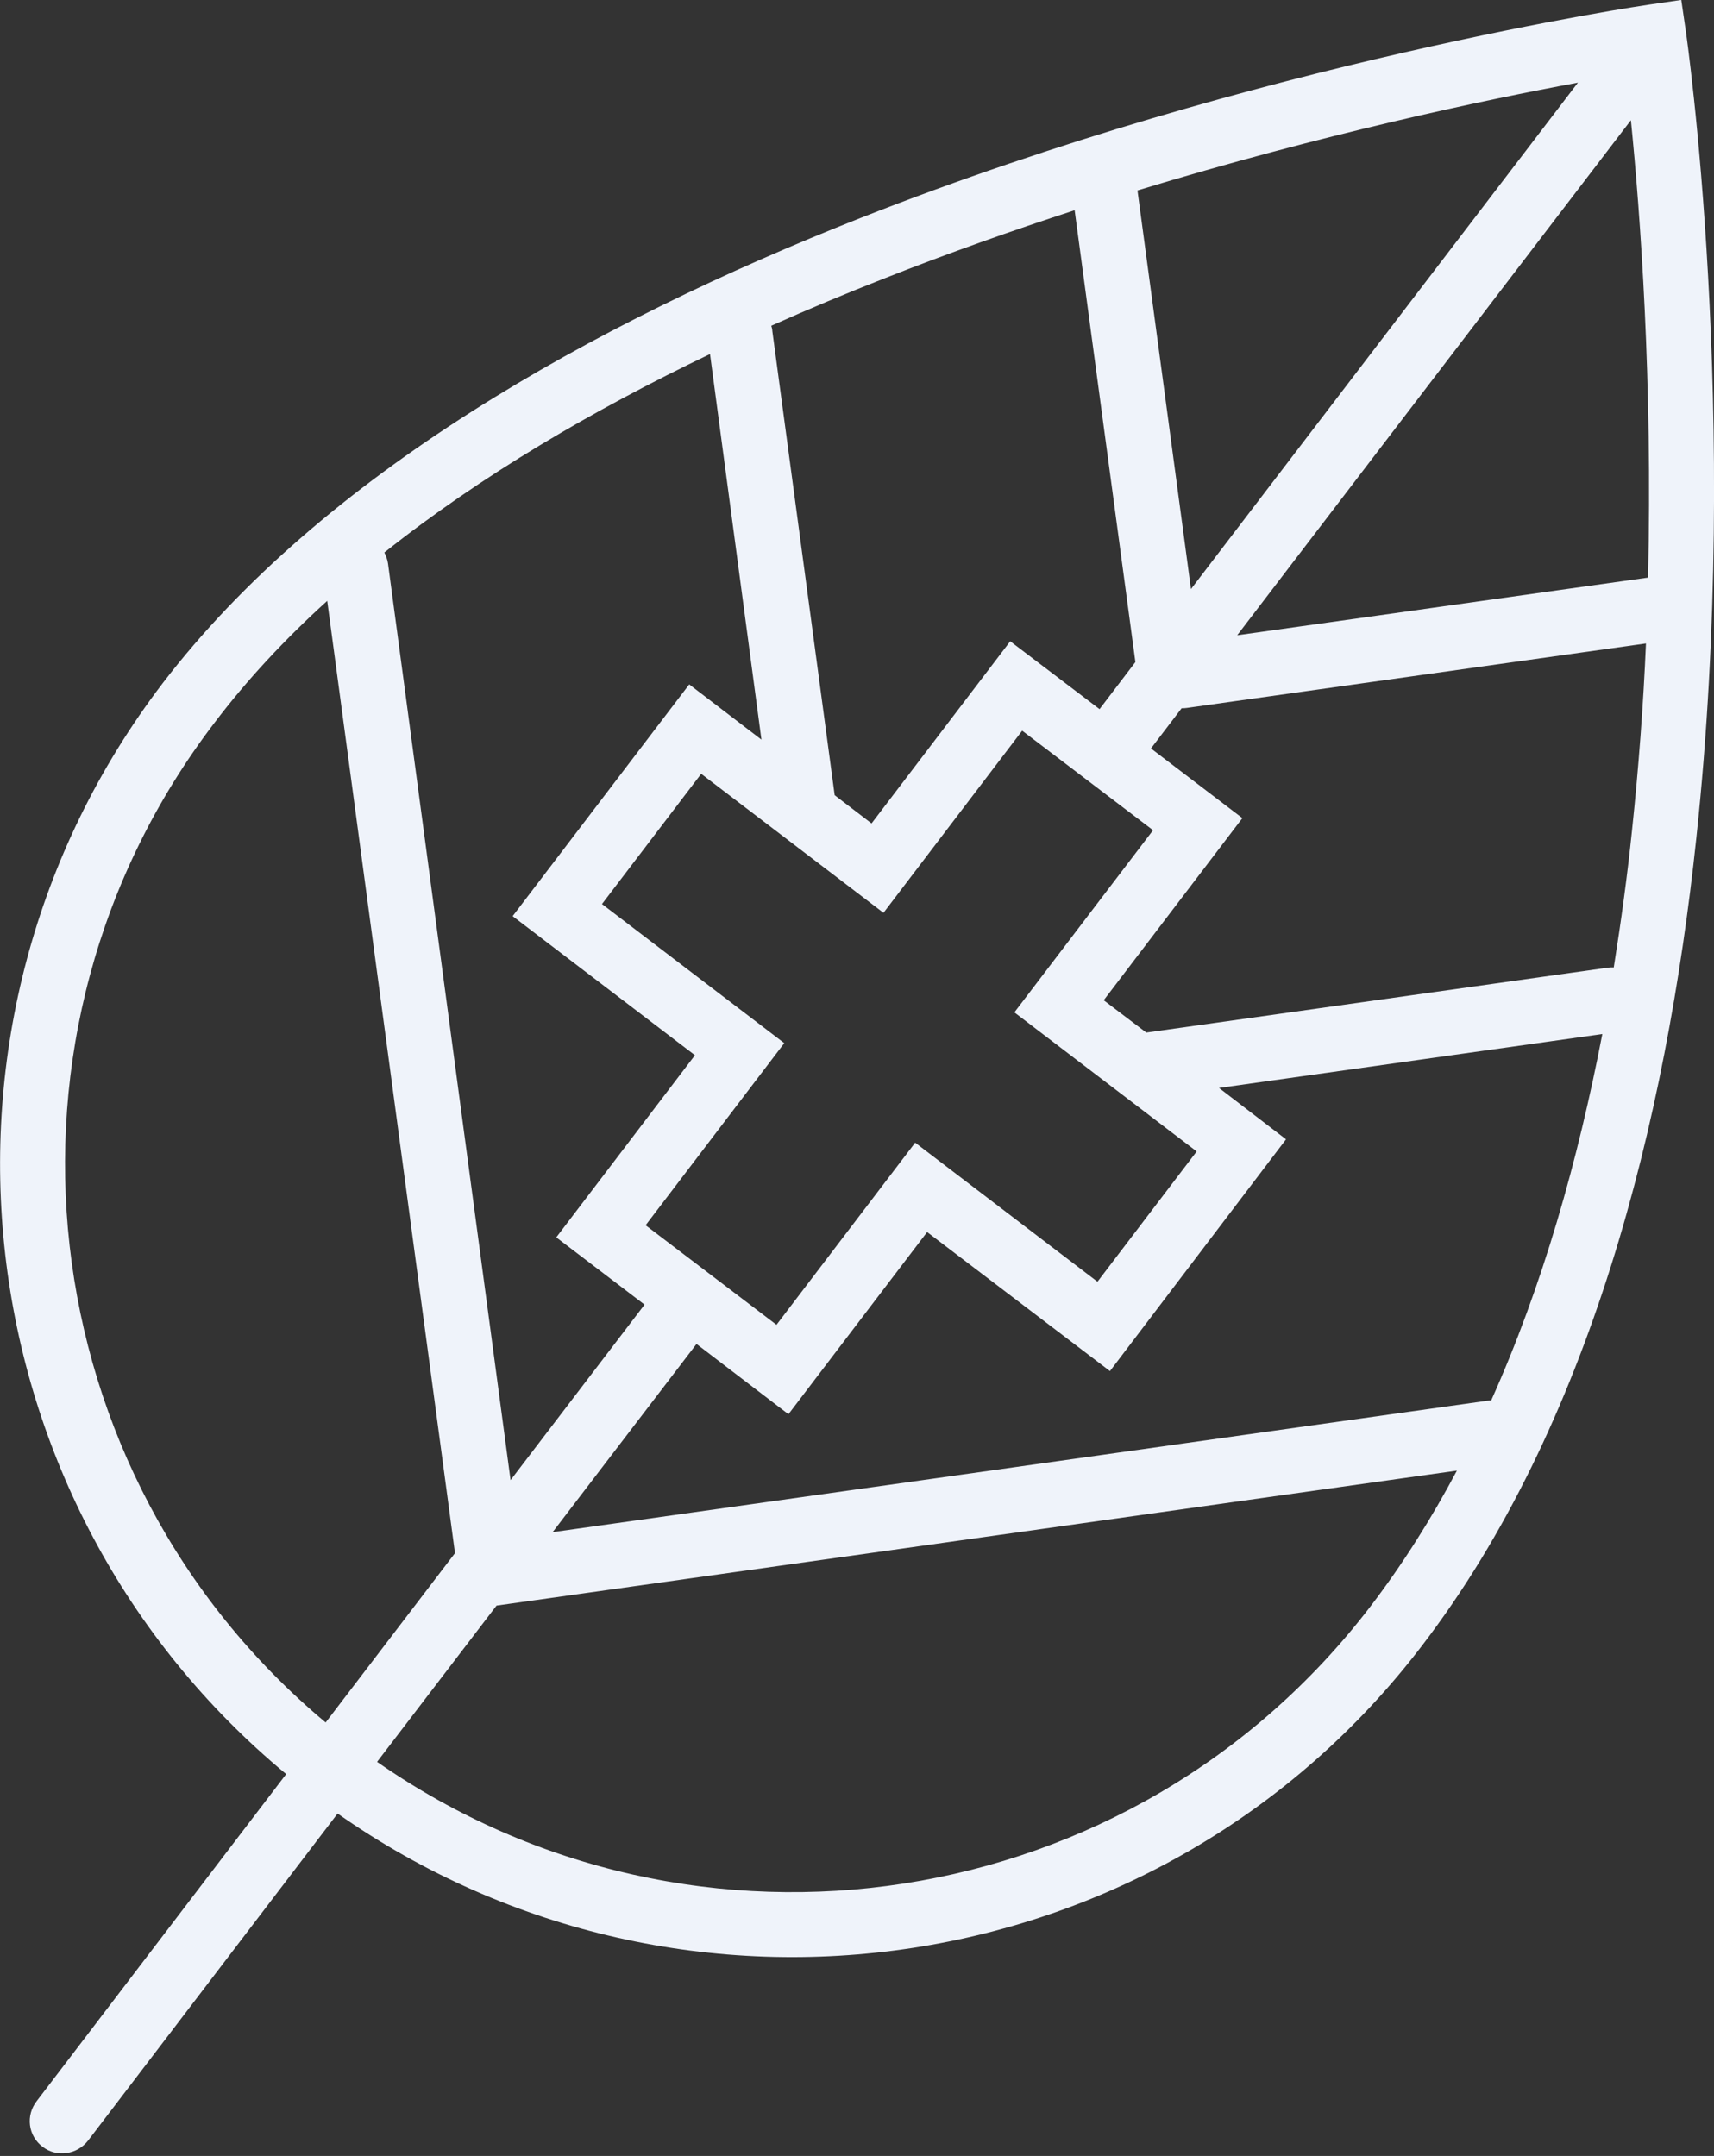<?xml version="1.0" encoding="UTF-8" standalone="no"?>
<svg xmlns="http://www.w3.org/2000/svg" xmlns:xlink="http://www.w3.org/1999/xlink" xmlns:serif="http://www.serif.com/" width="100%" height="100%" viewBox="0 0 330 415" version="1.1" xml:space="preserve" style="fill-rule:evenodd;clip-rule:evenodd;stroke-linejoin:round;stroke-miterlimit:2;">
    <rect x="0" y="0" width="330" height="415" fill="#333333" stroke="none"/>
    <g transform="matrix(1,0,0,1,-24526,-3030.85)">
        <g>
            <g>
                <path d="M24581.1,3372.35C24518.4,3320.36 24507.5,3227.69 24557.3,3162.39C24588,3122.28 24640.1,3093.13 24691.7,3072.8C24768.2,3042.65 24843.5,3031.74 24843.5,3031.74L24849.7,3030.84L24850.6,3037.02C24850.6,3037.02 24861.3,3110.67 24852.6,3192.14C24846.8,3247.04 24832.1,3305.39 24799.8,3347.6C24750,3412.9 24657.7,3426.72 24591,3379.94L24543,3442.83C24540.9,3445.61 24536.9,3446.18 24534.2,3444.08C24531.4,3441.99 24530.9,3438.03 24533.1,3435.24L24581.1,3372.35ZM24829.8,3046.76C24812,3050.06 24780.7,3056.64 24745,3067.51L24755.3,3144.24L24829.8,3046.76ZM24589,3146.51C24580.9,3153.85 24573.6,3161.66 24567.3,3169.97C24521.6,3229.79 24531.5,3314.62 24588.7,3362.41L24613.6,3329.81L24589,3146.51ZM24598.6,3369.99C24659.8,3412.59 24744.2,3399.83 24789.9,3340.01C24796.1,3331.89 24801.6,3323.15 24806.5,3313.93L24621.8,3339.88C24621.8,3339.89 24621.7,3339.9 24621.6,3339.91L24598.6,3369.99ZM24672.6,3173.22L24662.7,3099C24640.2,3109.78 24618.6,3122.42 24600,3137.2C24600.3,3137.84 24600.6,3138.54 24600.7,3139.3L24624.3,3315.76L24650.1,3281.98L24633.1,3269.03L24659.8,3233.97L24624.7,3207.2L24658.7,3162.59L24672.6,3173.22ZM24660.1,3289.55L24632.4,3325.77L24812.4,3300.47C24812.7,3300.44 24812.9,3300.42 24813.1,3300.42C24823,3278.39 24829.8,3254.27 24834.5,3229.89L24760.7,3240.27L24773.6,3250.16L24739.7,3294.77L24704.5,3268.01L24677.8,3303.07L24660.1,3289.55ZM24746.7,3229.61L24835.5,3217.12C24835.9,3217.07 24836.3,3217.05 24836.7,3217.07C24838.1,3208.28 24839.3,3199.51 24840.2,3190.82C24841.5,3178.52 24842.4,3166.41 24842.9,3154.71L24754.5,3167.12C24754.2,3167.17 24753.8,3167.19 24753.5,3167.18L24747.6,3174.92L24765.2,3188.33L24738.5,3223.39L24746.7,3229.61ZM24737.7,3167.35L24744.6,3158.29L24732.9,3071.32C24721,3075.2 24708.6,3079.56 24696.3,3084.43C24689,3087.29 24681.7,3090.33 24674.5,3093.55C24674.6,3093.88 24674.7,3094.22 24674.7,3094.58L24686.7,3183.92L24693.8,3189.35L24720.5,3154.29L24737.7,3167.35ZM24650.3,3266.7L24675.5,3285.86L24702.2,3250.8L24737.3,3277.57L24756.4,3252.49L24721.3,3225.72L24748,3190.66L24722.8,3171.5L24696.1,3206.56L24661,3179.8L24641.9,3204.87L24677,3231.64L24650.3,3266.7ZM24843.3,3142.02C24844.2,3104.18 24841.8,3071.93 24840,3053.99L24764.2,3153.13L24843.3,3142.03L24843.3,3142.02Z" style="fill:rgb(239,243,250);"></path>
            </g>
        </g>
    </g>
</svg>
